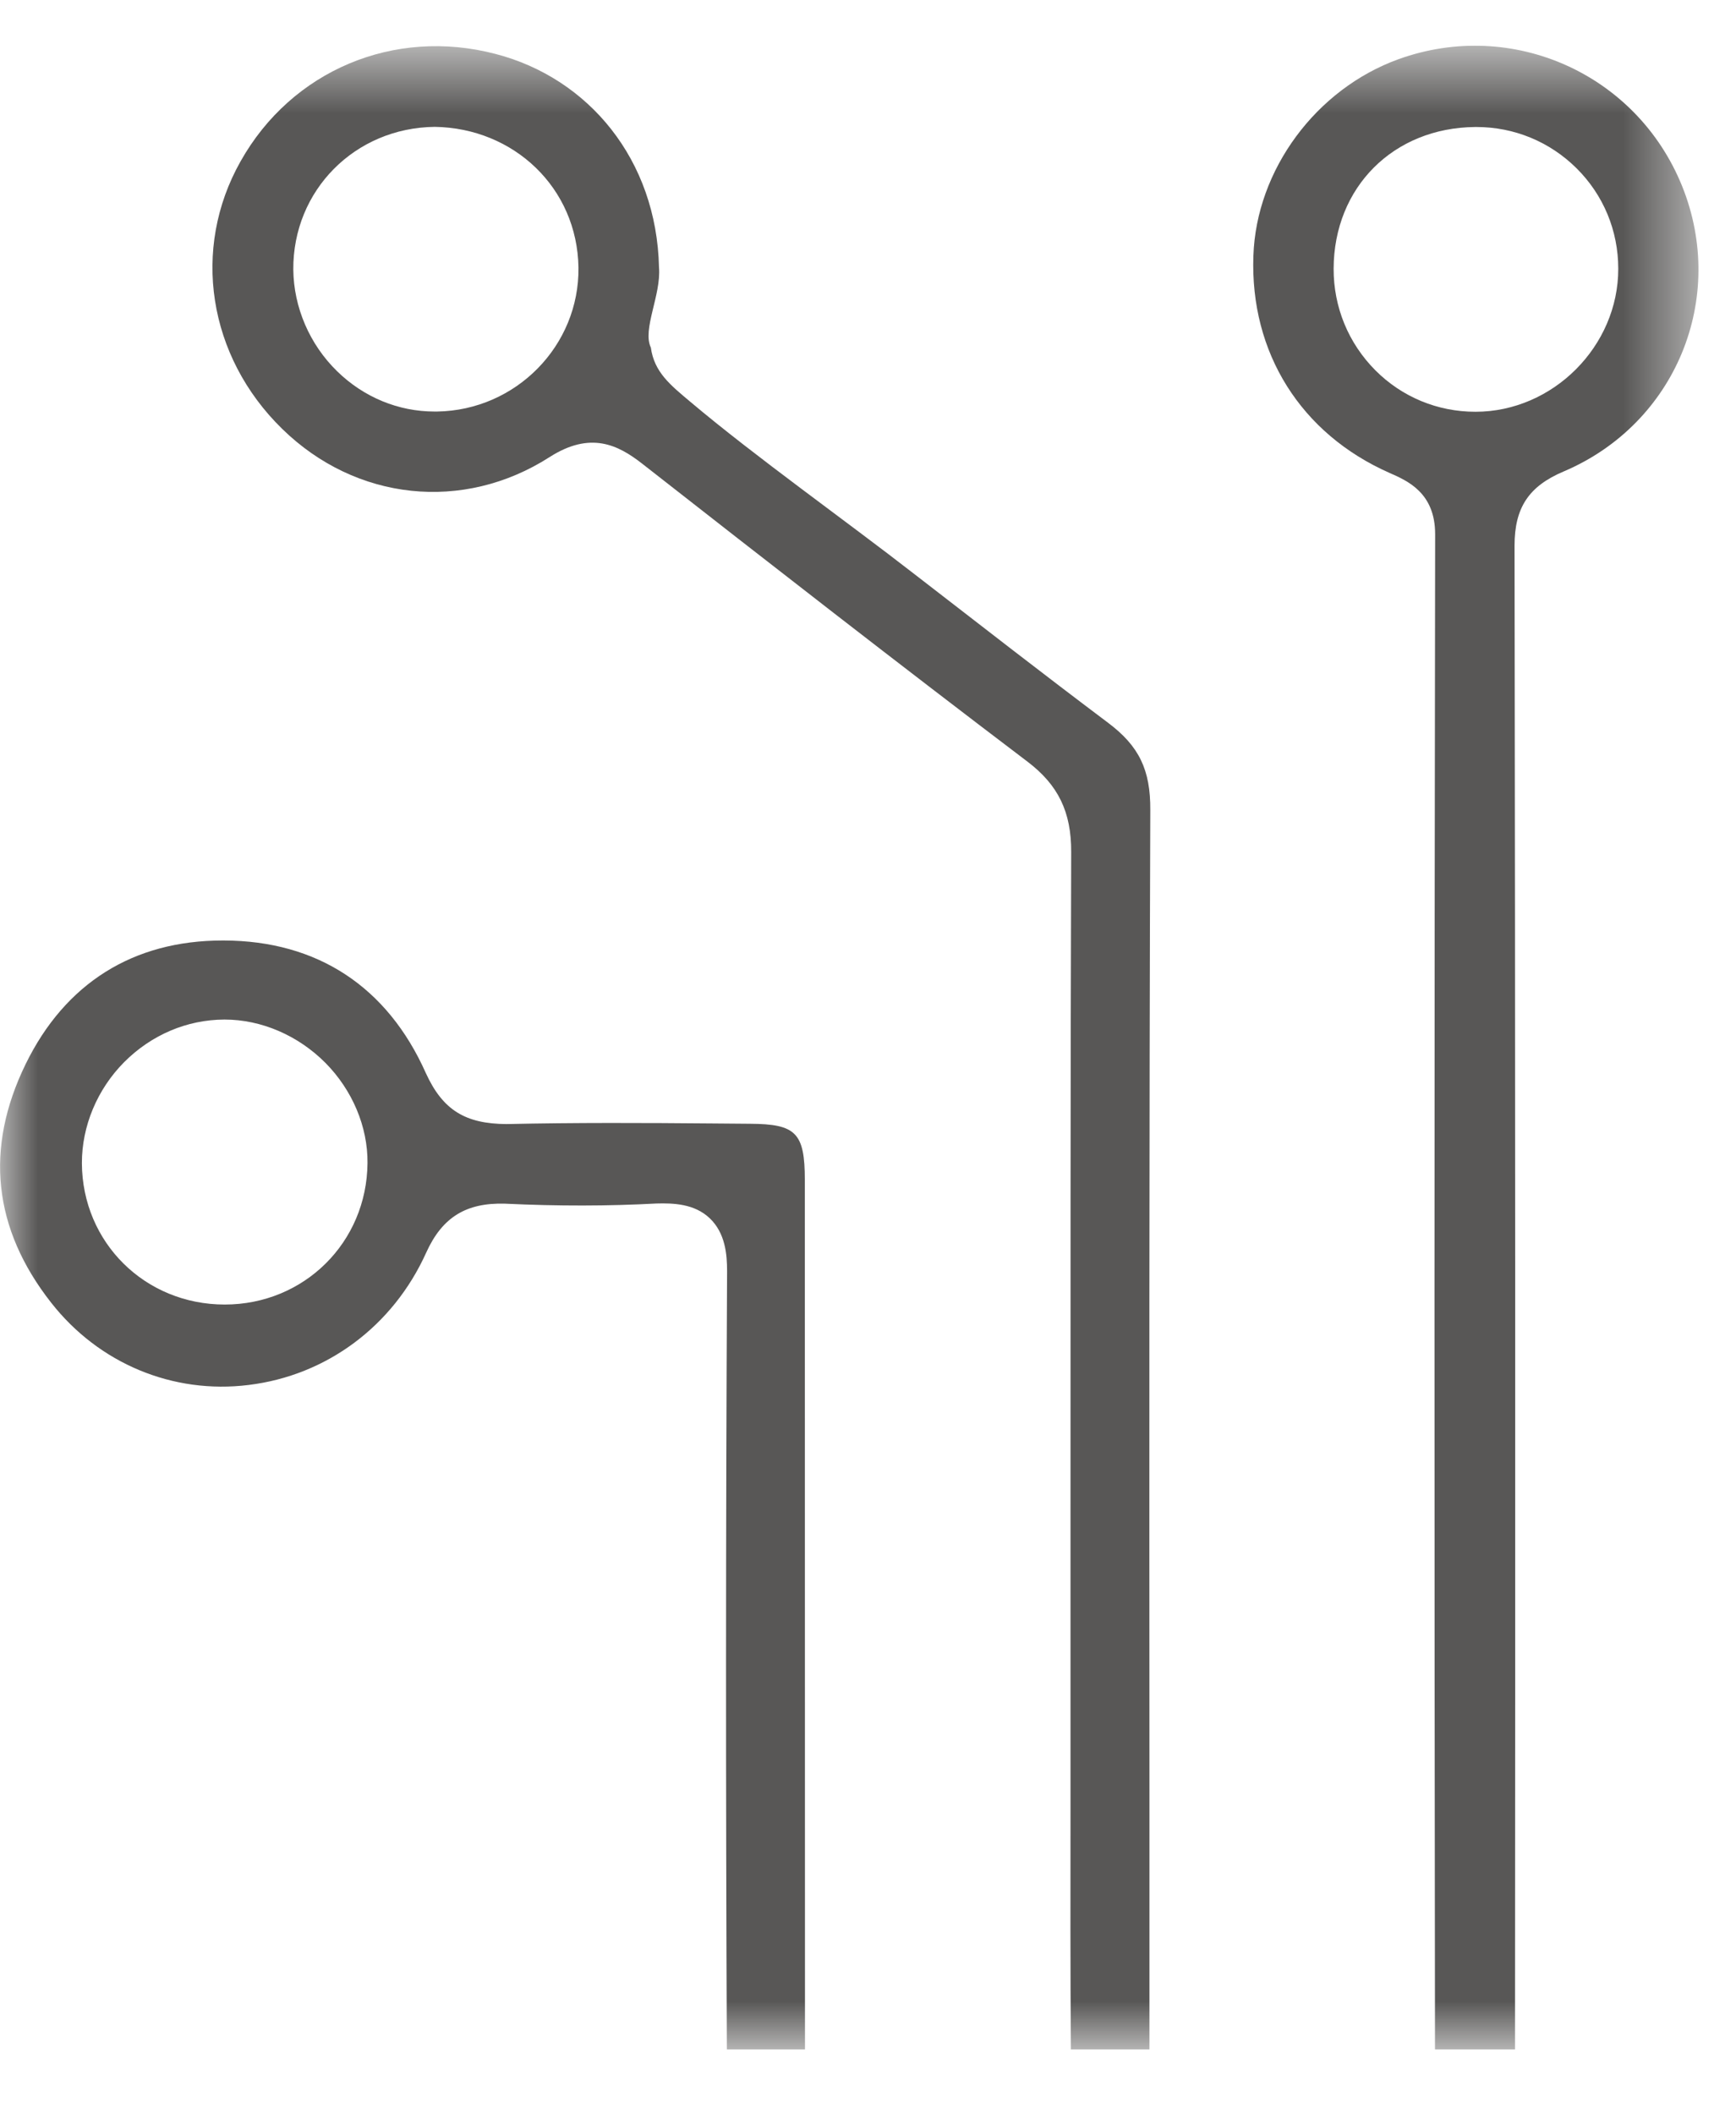 <svg width="23" height="28" viewBox="0 0 23 28" fill="none" xmlns="http://www.w3.org/2000/svg">
<g clip-path="url(#clip0_78_1479)">
<mask id="mask0_78_1479" style="mask-type:luminance" maskUnits="userSpaceOnUse" x="0" y="0" width="23" height="28">
<path d="M22.502 0.605H0V27.143H22.502V0.605Z" fill="white"/>
</mask>
<g mask="url(#mask0_78_1479)">
<path d="M19.548 5.453C19.046 5.453 18.575 5.258 18.222 4.904C17.864 4.544 17.668 4.067 17.669 3.558C17.673 2.48 18.461 1.691 19.545 1.682H19.561C20.061 1.682 20.531 1.876 20.886 2.227C21.243 2.581 21.44 3.053 21.44 3.558C21.442 4.584 20.575 5.453 19.548 5.453ZM18.531 0.783C17.436 1.178 16.644 2.25 16.606 3.388C16.56 4.672 17.236 5.745 18.41 6.263C18.652 6.369 19.014 6.528 19.014 7.075C19.003 13.766 19.003 20.455 19.012 27.145H20.072C20.077 20.457 20.076 13.841 20.066 7.226C20.066 6.723 20.254 6.439 20.718 6.243C22.2 5.613 22.887 3.952 22.285 2.462C21.684 0.98 20.039 0.241 18.531 0.783Z" fill="#585756"/>
</g>
<mask id="mask1_78_1479" style="mask-type:luminance" maskUnits="userSpaceOnUse" x="0" y="0" width="23" height="28">
<path d="M22.502 0.605H0V27.143H22.502V0.605Z" fill="white"/>
</mask>
<g mask="url(#mask1_78_1479)">
<path d="M5.79 5.45H5.758C5.279 5.45 4.82 5.262 4.466 4.916C4.101 4.56 3.891 4.069 3.886 3.57C3.879 2.522 4.703 1.691 5.761 1.68C6.808 1.696 7.648 2.488 7.664 3.543C7.677 4.577 6.837 5.434 5.79 5.45ZM8.731 3.542C8.7 2.112 7.795 1.034 6.568 0.715C5.22 0.361 3.863 0.934 3.187 2.137C2.533 3.296 2.755 4.719 3.738 5.679C4.716 6.635 6.138 6.785 7.28 6.054C7.822 5.707 8.188 5.891 8.505 6.138C10.201 7.465 11.9 8.788 13.615 10.088C14.02 10.396 14.194 10.752 14.192 11.283C14.182 14.307 14.183 17.331 14.183 20.355V23.988C14.182 25.038 14.18 26.09 14.188 27.144H15.229V23.697C15.227 19.375 15.225 15.054 15.24 10.73C15.244 10.194 15.091 9.88 14.681 9.572C13.82 8.925 12.969 8.263 12.115 7.603C11.216 6.904 10.001 6.042 9.152 5.326C8.88 5.098 8.668 4.929 8.623 4.603C8.507 4.363 8.761 3.906 8.731 3.542Z" fill="#585756"/>
</g>
<mask id="mask2_78_1479" style="mask-type:luminance" maskUnits="userSpaceOnUse" x="0" y="0" width="23" height="28">
<path d="M22.502 0.605H0V27.143H22.502V0.605Z" fill="white"/>
</mask>
<g mask="url(#mask2_78_1479)">
<path d="M2.977 17.276C1.92 17.276 1.09 16.453 1.085 15.404C1.084 14.915 1.287 14.426 1.645 14.066C2.006 13.704 2.477 13.504 2.972 13.502H2.976C3.463 13.502 3.95 13.712 4.313 14.077C4.669 14.438 4.873 14.92 4.869 15.401C4.861 16.454 4.028 17.276 2.977 17.276ZM9.936 14.882L9.452 14.878C8.538 14.87 7.625 14.866 6.711 14.886C6.167 14.883 5.866 14.702 5.642 14.211C5.132 13.067 4.204 12.458 2.966 12.455H2.949C1.764 12.455 0.863 13.021 0.339 14.093C-0.205 15.209 -0.093 16.271 0.679 17.253C1.31 18.057 2.29 18.466 3.295 18.341C4.327 18.215 5.207 17.562 5.646 16.59C5.861 16.113 6.182 15.927 6.686 15.94C7.403 15.974 8.064 15.972 8.697 15.938C8.921 15.932 9.201 15.94 9.405 16.135C9.61 16.332 9.633 16.612 9.633 16.834C9.615 20.272 9.615 23.708 9.63 27.145H10.665L10.663 15.628C10.663 15.002 10.546 14.885 9.936 14.882Z" fill="#585756"/>
</g>
</g>
<defs>
<clipPath id="clip0_78_1479">
<rect width="22.503" height="26.538" fill="white" transform="translate(0 0.602)"/>
</clipPath>
</defs>
</svg>
